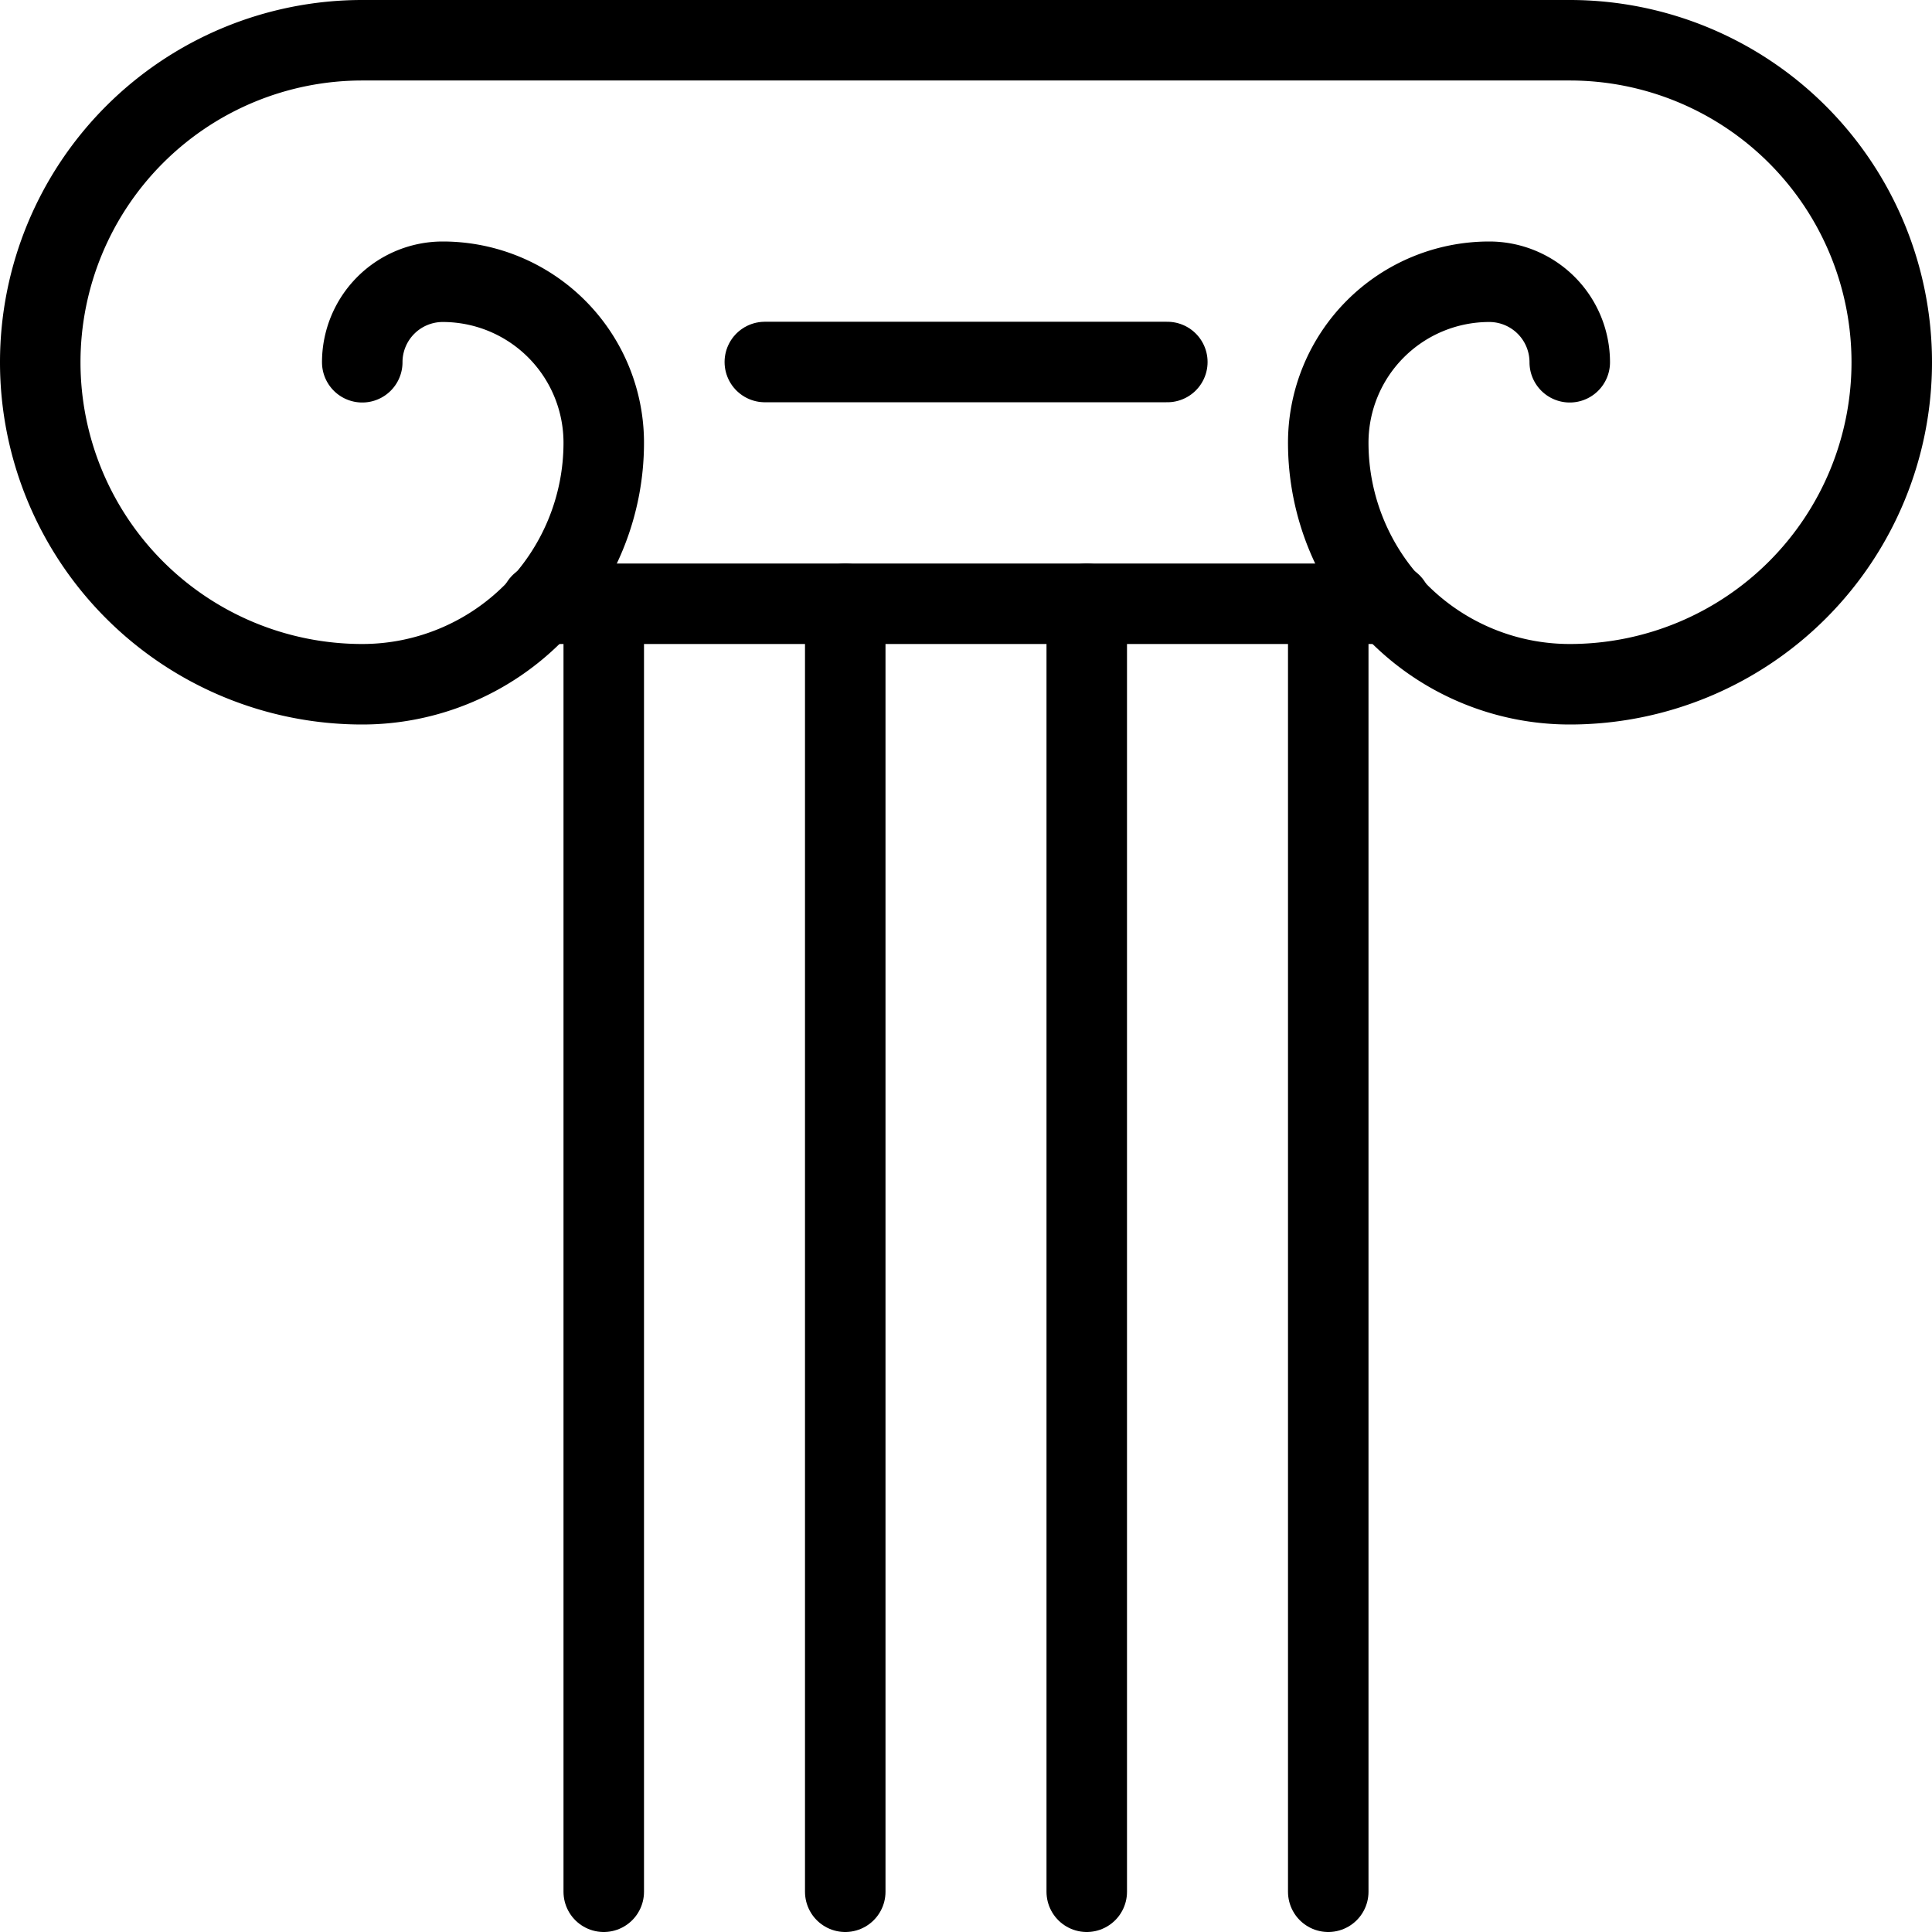 <svg xmlns="http://www.w3.org/2000/svg" viewBox="0 0 24 24"><defs><style>.a{fill:none;stroke:currentColor;stroke-linecap:round;stroke-linejoin:round;}</style></defs><title>historical-building-pillar</title><path class="a" d="M19.5,4.5a1,1,0,0,0-1-1,2,2,0,0,0-2,2,3,3,0,0,0,3,3,4,4,0,0,0,0-8H4.5a4,4,0,0,0,0,8,3,3,0,0,0,3-3,2,2,0,0,0-2-2,1,1,0,0,0-1,1"/><line class="a" x1="7.5" y1="7.5" x2="7.5" y2="23.5"/><line class="a" x1="16.5" y1="7.5" x2="16.5" y2="23.5"/><line class="a" x1="10.5" y1="7.5" x2="10.5" y2="23.5"/><line class="a" x1="13.5" y1="7.5" x2="13.5" y2="23.5"/><line class="a" x1="6.719" y1="7.5" x2="17.281" y2="7.5"/><line class="a" x1="9.501" y1="4.497" x2="14.501" y2="4.497"/></svg>